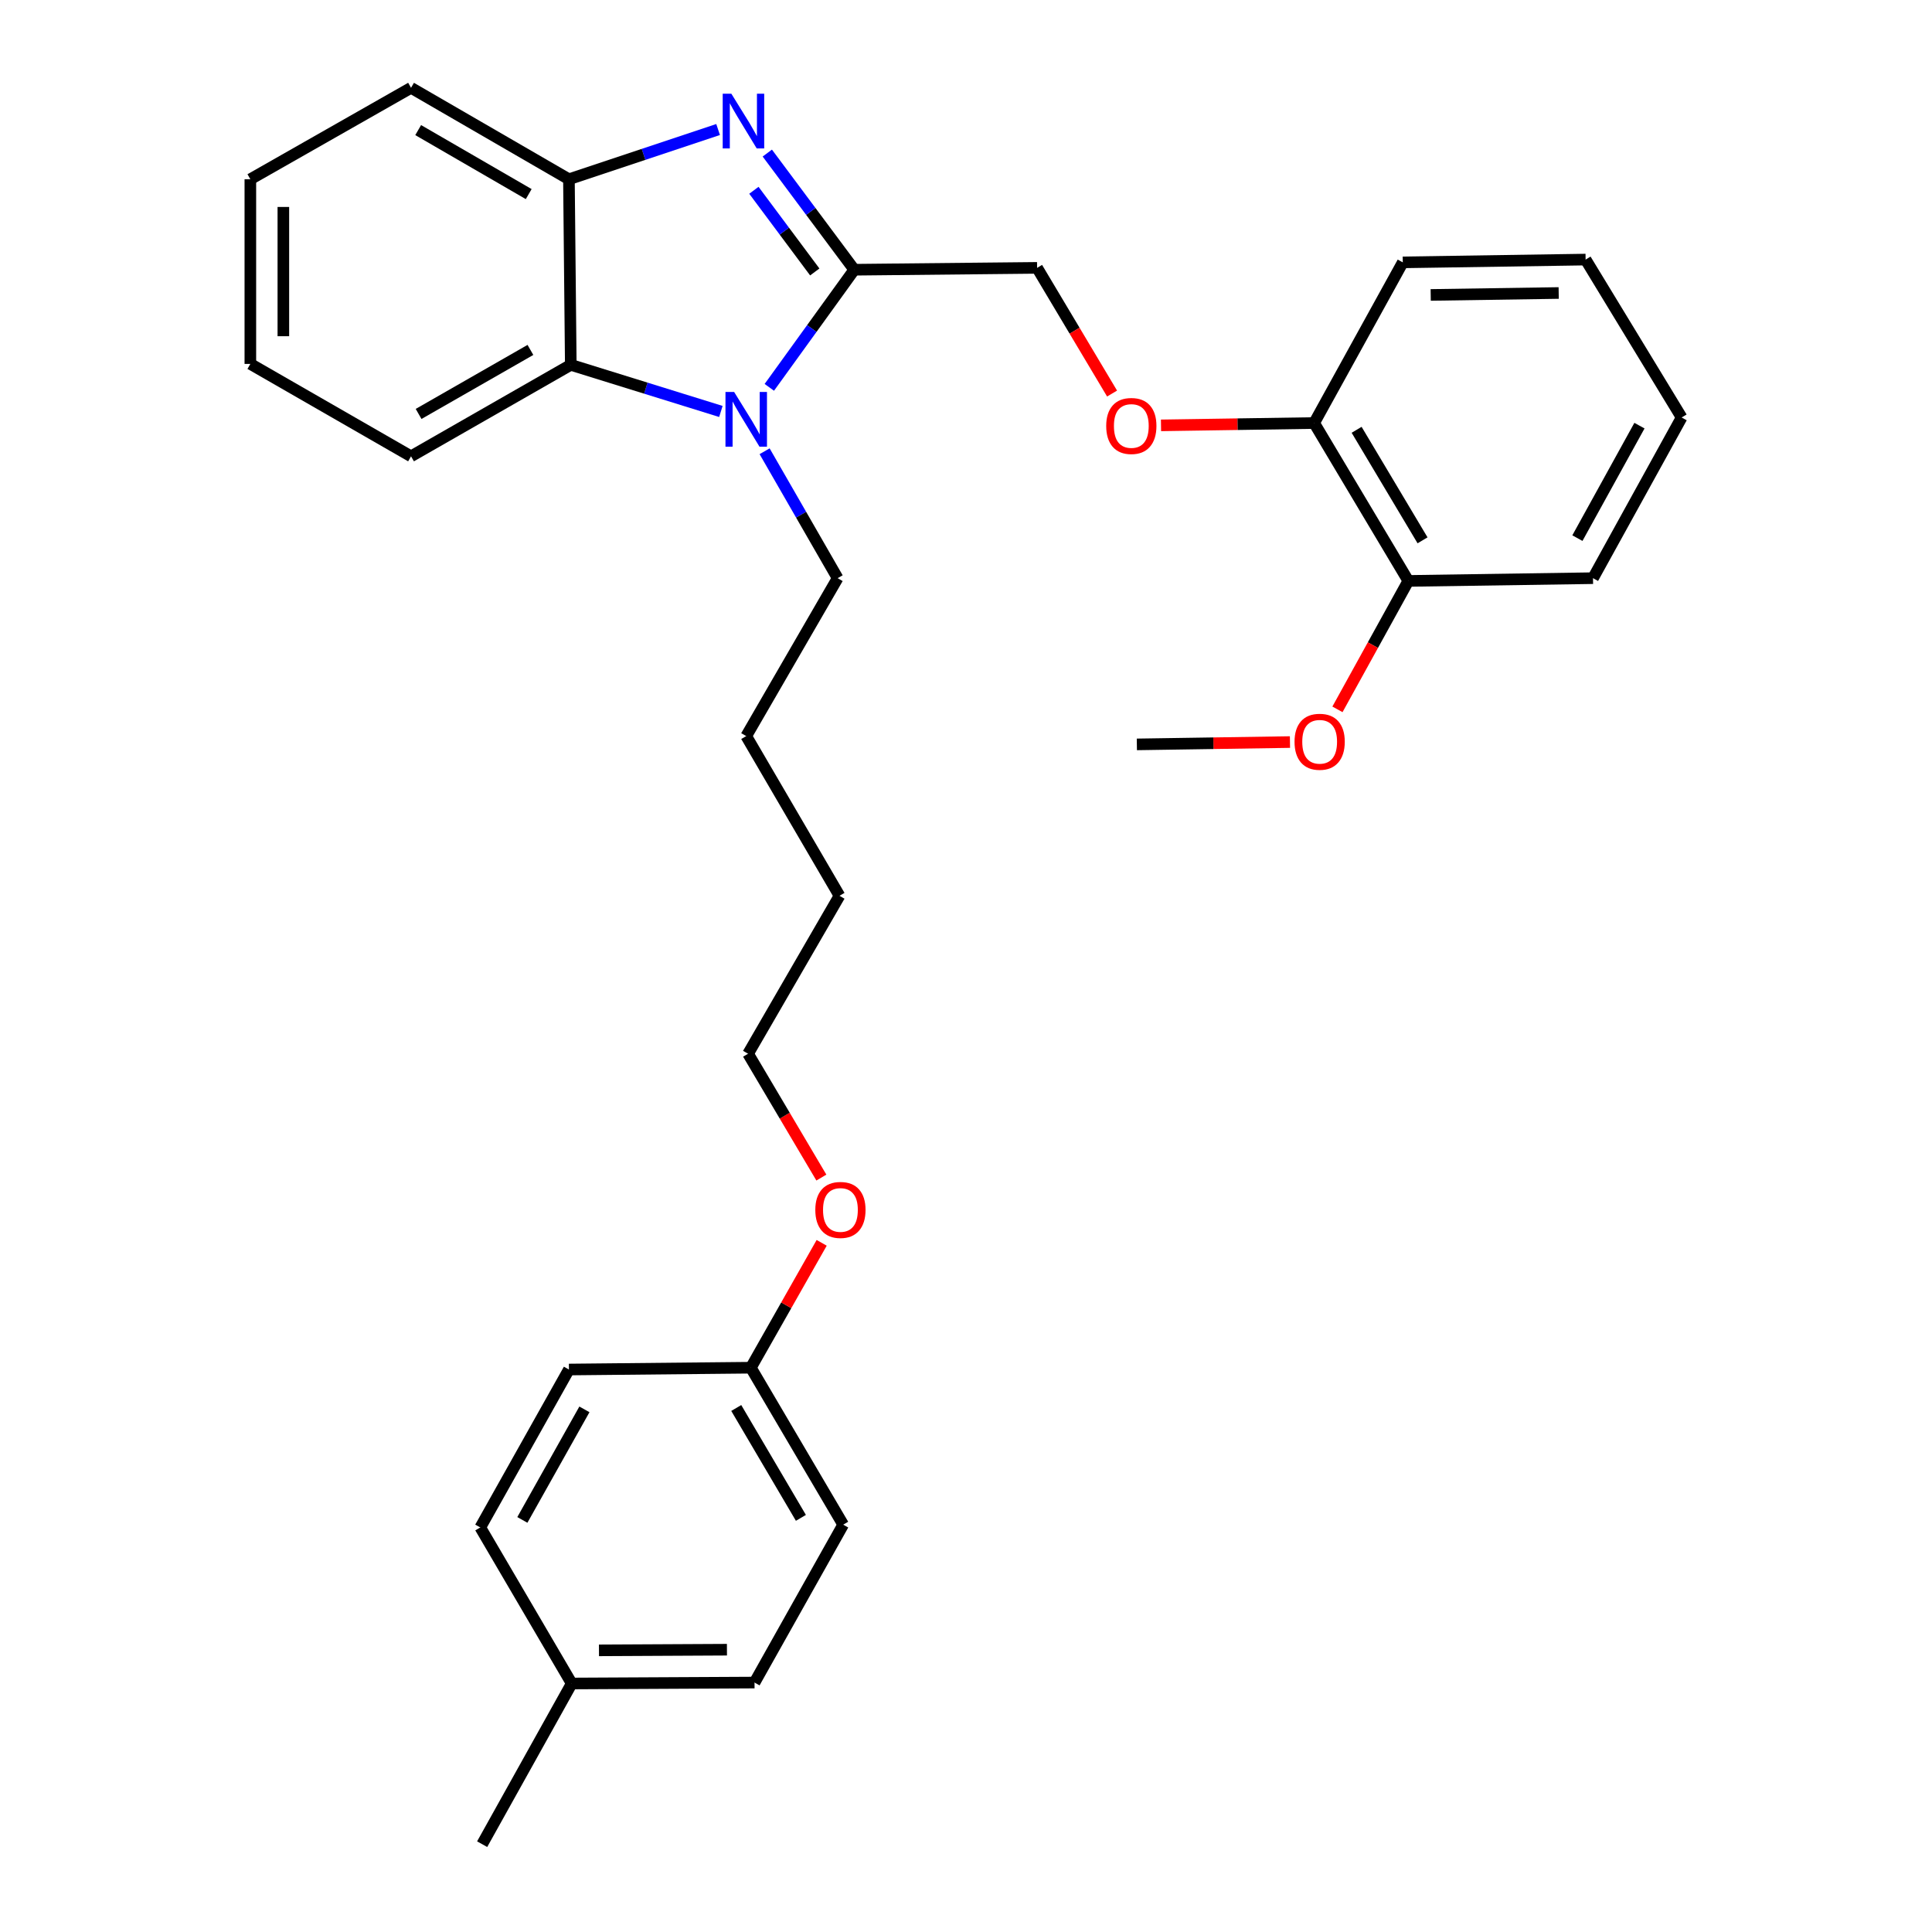 <?xml version='1.0' encoding='iso-8859-1'?>
<svg version='1.1' baseProfile='full'
              xmlns='http://www.w3.org/2000/svg'
                      xmlns:rdkit='http://www.rdkit.org/xml'
                      xmlns:xlink='http://www.w3.org/1999/xlink'
                  xml:space='preserve'
width='1000px' height='1000px' viewBox='0 0 1000 1000'>
<!-- END OF HEADER -->
<rect style='opacity:1.0;fill:#FFFFFF;stroke:none' width='1000' height='1000' x='0' y='0'> </rect>
<path class='bond-0' d='M 442.169,139.613 L 419.662,109.421' style='fill:none;fill-rule:evenodd;stroke:#000000;stroke-width:6px;stroke-linecap:butt;stroke-linejoin:miter;stroke-opacity:1' />
<path class='bond-0' d='M 419.662,109.421 L 397.156,79.228' style='fill:none;fill-rule:evenodd;stroke:#0000FF;stroke-width:6px;stroke-linecap:butt;stroke-linejoin:miter;stroke-opacity:1' />
<path class='bond-0' d='M 421.722,140.764 L 405.967,119.63' style='fill:none;fill-rule:evenodd;stroke:#000000;stroke-width:6px;stroke-linecap:butt;stroke-linejoin:miter;stroke-opacity:1' />
<path class='bond-0' d='M 405.967,119.63 L 390.212,98.495' style='fill:none;fill-rule:evenodd;stroke:#0000FF;stroke-width:6px;stroke-linecap:butt;stroke-linejoin:miter;stroke-opacity:1' />
<path class='bond-1' d='M 442.169,139.613 L 420.183,170.053' style='fill:none;fill-rule:evenodd;stroke:#000000;stroke-width:6px;stroke-linecap:butt;stroke-linejoin:miter;stroke-opacity:1' />
<path class='bond-1' d='M 420.183,170.053 L 398.197,200.493' style='fill:none;fill-rule:evenodd;stroke:#0000FF;stroke-width:6px;stroke-linecap:butt;stroke-linejoin:miter;stroke-opacity:1' />
<path class='bond-4' d='M 442.169,139.613 L 536.802,138.645' style='fill:none;fill-rule:evenodd;stroke:#000000;stroke-width:6px;stroke-linecap:butt;stroke-linejoin:miter;stroke-opacity:1' />
<path class='bond-3' d='M 371.692,67.043 L 333.085,79.912' style='fill:none;fill-rule:evenodd;stroke:#0000FF;stroke-width:6px;stroke-linecap:butt;stroke-linejoin:miter;stroke-opacity:1' />
<path class='bond-3' d='M 333.085,79.912 L 294.478,92.781' style='fill:none;fill-rule:evenodd;stroke:#000000;stroke-width:6px;stroke-linecap:butt;stroke-linejoin:miter;stroke-opacity:1' />
<path class='bond-2' d='M 373.128,212.968 L 334.282,200.907' style='fill:none;fill-rule:evenodd;stroke:#0000FF;stroke-width:6px;stroke-linecap:butt;stroke-linejoin:miter;stroke-opacity:1' />
<path class='bond-2' d='M 334.282,200.907 L 295.437,188.846' style='fill:none;fill-rule:evenodd;stroke:#000000;stroke-width:6px;stroke-linecap:butt;stroke-linejoin:miter;stroke-opacity:1' />
<path class='bond-8' d='M 395.759,233.572 L 414.66,266.417' style='fill:none;fill-rule:evenodd;stroke:#0000FF;stroke-width:6px;stroke-linecap:butt;stroke-linejoin:miter;stroke-opacity:1' />
<path class='bond-8' d='M 414.66,266.417 L 433.561,299.261' style='fill:none;fill-rule:evenodd;stroke:#000000;stroke-width:6px;stroke-linecap:butt;stroke-linejoin:miter;stroke-opacity:1' />
<path class='bond-16' d='M 295.437,188.846 L 212.751,236.182' style='fill:none;fill-rule:evenodd;stroke:#000000;stroke-width:6px;stroke-linecap:butt;stroke-linejoin:miter;stroke-opacity:1' />
<path class='bond-16' d='M 274.547,181.122 L 216.667,214.257' style='fill:none;fill-rule:evenodd;stroke:#000000;stroke-width:6px;stroke-linecap:butt;stroke-linejoin:miter;stroke-opacity:1' />
<path class='bond-30' d='M 295.437,188.846 L 294.478,92.781' style='fill:none;fill-rule:evenodd;stroke:#000000;stroke-width:6px;stroke-linecap:butt;stroke-linejoin:miter;stroke-opacity:1' />
<path class='bond-17' d='M 294.478,92.781 L 212.751,45.455' style='fill:none;fill-rule:evenodd;stroke:#000000;stroke-width:6px;stroke-linecap:butt;stroke-linejoin:miter;stroke-opacity:1' />
<path class='bond-17' d='M 273.659,100.464 L 216.45,67.336' style='fill:none;fill-rule:evenodd;stroke:#000000;stroke-width:6px;stroke-linecap:butt;stroke-linejoin:miter;stroke-opacity:1' />
<path class='bond-5' d='M 536.802,138.645 L 556.205,171.173' style='fill:none;fill-rule:evenodd;stroke:#000000;stroke-width:6px;stroke-linecap:butt;stroke-linejoin:miter;stroke-opacity:1' />
<path class='bond-5' d='M 556.205,171.173 L 575.608,203.7' style='fill:none;fill-rule:evenodd;stroke:#FF0000;stroke-width:6px;stroke-linecap:butt;stroke-linejoin:miter;stroke-opacity:1' />
<path class='bond-6' d='M 600.936,220.166 L 640.57,219.562' style='fill:none;fill-rule:evenodd;stroke:#FF0000;stroke-width:6px;stroke-linecap:butt;stroke-linejoin:miter;stroke-opacity:1' />
<path class='bond-6' d='M 640.57,219.562 L 680.203,218.958' style='fill:none;fill-rule:evenodd;stroke:#000000;stroke-width:6px;stroke-linecap:butt;stroke-linejoin:miter;stroke-opacity:1' />
<path class='bond-7' d='M 680.203,218.958 L 728.952,300.684' style='fill:none;fill-rule:evenodd;stroke:#000000;stroke-width:6px;stroke-linecap:butt;stroke-linejoin:miter;stroke-opacity:1' />
<path class='bond-7' d='M 702.186,222.466 L 736.31,279.675' style='fill:none;fill-rule:evenodd;stroke:#000000;stroke-width:6px;stroke-linecap:butt;stroke-linejoin:miter;stroke-opacity:1' />
<path class='bond-19' d='M 680.203,218.958 L 726.077,135.798' style='fill:none;fill-rule:evenodd;stroke:#000000;stroke-width:6px;stroke-linecap:butt;stroke-linejoin:miter;stroke-opacity:1' />
<path class='bond-15' d='M 728.952,300.684 L 710.608,333.922' style='fill:none;fill-rule:evenodd;stroke:#000000;stroke-width:6px;stroke-linecap:butt;stroke-linejoin:miter;stroke-opacity:1' />
<path class='bond-15' d='M 710.608,333.922 L 692.264,367.159' style='fill:none;fill-rule:evenodd;stroke:#FF0000;stroke-width:6px;stroke-linecap:butt;stroke-linejoin:miter;stroke-opacity:1' />
<path class='bond-20' d='M 728.952,300.684 L 824.534,299.261' style='fill:none;fill-rule:evenodd;stroke:#000000;stroke-width:6px;stroke-linecap:butt;stroke-linejoin:miter;stroke-opacity:1' />
<path class='bond-24' d='M 433.561,299.261 L 386.245,380.997' style='fill:none;fill-rule:evenodd;stroke:#000000;stroke-width:6px;stroke-linecap:butt;stroke-linejoin:miter;stroke-opacity:1' />
<path class='bond-9' d='M 388.636,707.923 L 406.968,675.605' style='fill:none;fill-rule:evenodd;stroke:#000000;stroke-width:6px;stroke-linecap:butt;stroke-linejoin:miter;stroke-opacity:1' />
<path class='bond-9' d='M 406.968,675.605 L 425.299,643.287' style='fill:none;fill-rule:evenodd;stroke:#FF0000;stroke-width:6px;stroke-linecap:butt;stroke-linejoin:miter;stroke-opacity:1' />
<path class='bond-11' d='M 388.636,707.923 L 294.478,708.862' style='fill:none;fill-rule:evenodd;stroke:#000000;stroke-width:6px;stroke-linecap:butt;stroke-linejoin:miter;stroke-opacity:1' />
<path class='bond-12' d='M 388.636,707.923 L 436.437,789.166' style='fill:none;fill-rule:evenodd;stroke:#000000;stroke-width:6px;stroke-linecap:butt;stroke-linejoin:miter;stroke-opacity:1' />
<path class='bond-12' d='M 381.084,728.772 L 414.544,785.641' style='fill:none;fill-rule:evenodd;stroke:#000000;stroke-width:6px;stroke-linecap:butt;stroke-linejoin:miter;stroke-opacity:1' />
<path class='bond-10' d='M 295.92,871.376 L 390.544,870.892' style='fill:none;fill-rule:evenodd;stroke:#000000;stroke-width:6px;stroke-linecap:butt;stroke-linejoin:miter;stroke-opacity:1' />
<path class='bond-10' d='M 310.027,854.222 L 376.263,853.883' style='fill:none;fill-rule:evenodd;stroke:#000000;stroke-width:6px;stroke-linecap:butt;stroke-linejoin:miter;stroke-opacity:1' />
<path class='bond-22' d='M 295.92,871.376 L 249.563,954.545' style='fill:none;fill-rule:evenodd;stroke:#000000;stroke-width:6px;stroke-linecap:butt;stroke-linejoin:miter;stroke-opacity:1' />
<path class='bond-33' d='M 295.92,871.376 L 248.595,790.608' style='fill:none;fill-rule:evenodd;stroke:#000000;stroke-width:6px;stroke-linecap:butt;stroke-linejoin:miter;stroke-opacity:1' />
<path class='bond-14' d='M 294.478,708.862 L 248.595,790.608' style='fill:none;fill-rule:evenodd;stroke:#000000;stroke-width:6px;stroke-linecap:butt;stroke-linejoin:miter;stroke-opacity:1' />
<path class='bond-14' d='M 302.491,729.485 L 270.373,786.707' style='fill:none;fill-rule:evenodd;stroke:#000000;stroke-width:6px;stroke-linecap:butt;stroke-linejoin:miter;stroke-opacity:1' />
<path class='bond-13' d='M 436.437,789.166 L 390.544,870.892' style='fill:none;fill-rule:evenodd;stroke:#000000;stroke-width:6px;stroke-linecap:butt;stroke-linejoin:miter;stroke-opacity:1' />
<path class='bond-23' d='M 667.684,384.088 L 628.06,384.692' style='fill:none;fill-rule:evenodd;stroke:#FF0000;stroke-width:6px;stroke-linecap:butt;stroke-linejoin:miter;stroke-opacity:1' />
<path class='bond-23' d='M 628.06,384.692 L 588.436,385.296' style='fill:none;fill-rule:evenodd;stroke:#000000;stroke-width:6px;stroke-linecap:butt;stroke-linejoin:miter;stroke-opacity:1' />
<path class='bond-26' d='M 212.751,236.182 L 129.582,188.362' style='fill:none;fill-rule:evenodd;stroke:#000000;stroke-width:6px;stroke-linecap:butt;stroke-linejoin:miter;stroke-opacity:1' />
<path class='bond-27' d='M 212.751,45.455 L 129.582,92.781' style='fill:none;fill-rule:evenodd;stroke:#000000;stroke-width:6px;stroke-linecap:butt;stroke-linejoin:miter;stroke-opacity:1' />
<path class='bond-18' d='M 425.14,609.511 L 406.172,577.46' style='fill:none;fill-rule:evenodd;stroke:#FF0000;stroke-width:6px;stroke-linecap:butt;stroke-linejoin:miter;stroke-opacity:1' />
<path class='bond-18' d='M 406.172,577.46 L 387.203,545.409' style='fill:none;fill-rule:evenodd;stroke:#000000;stroke-width:6px;stroke-linecap:butt;stroke-linejoin:miter;stroke-opacity:1' />
<path class='bond-29' d='M 726.077,135.798 L 820.71,134.356' style='fill:none;fill-rule:evenodd;stroke:#000000;stroke-width:6px;stroke-linecap:butt;stroke-linejoin:miter;stroke-opacity:1' />
<path class='bond-29' d='M 740.532,152.661 L 806.775,151.652' style='fill:none;fill-rule:evenodd;stroke:#000000;stroke-width:6px;stroke-linecap:butt;stroke-linejoin:miter;stroke-opacity:1' />
<path class='bond-32' d='M 824.534,299.261 L 870.418,216.092' style='fill:none;fill-rule:evenodd;stroke:#000000;stroke-width:6px;stroke-linecap:butt;stroke-linejoin:miter;stroke-opacity:1' />
<path class='bond-32' d='M 816.46,278.534 L 848.579,220.316' style='fill:none;fill-rule:evenodd;stroke:#000000;stroke-width:6px;stroke-linecap:butt;stroke-linejoin:miter;stroke-opacity:1' />
<path class='bond-21' d='M 387.203,545.409 L 434.52,463.663' style='fill:none;fill-rule:evenodd;stroke:#000000;stroke-width:6px;stroke-linecap:butt;stroke-linejoin:miter;stroke-opacity:1' />
<path class='bond-25' d='M 386.245,380.997 L 434.52,463.663' style='fill:none;fill-rule:evenodd;stroke:#000000;stroke-width:6px;stroke-linecap:butt;stroke-linejoin:miter;stroke-opacity:1' />
<path class='bond-31' d='M 129.582,188.362 L 129.582,92.781' style='fill:none;fill-rule:evenodd;stroke:#000000;stroke-width:6px;stroke-linecap:butt;stroke-linejoin:miter;stroke-opacity:1' />
<path class='bond-31' d='M 146.664,174.025 L 146.664,107.118' style='fill:none;fill-rule:evenodd;stroke:#000000;stroke-width:6px;stroke-linecap:butt;stroke-linejoin:miter;stroke-opacity:1' />
<path class='bond-28' d='M 870.418,216.092 L 820.71,134.356' style='fill:none;fill-rule:evenodd;stroke:#000000;stroke-width:6px;stroke-linecap:butt;stroke-linejoin:miter;stroke-opacity:1' />
<path  class='atom-1' d='M 378.552 48.509
L 387.832 63.509
Q 388.752 64.989, 390.232 67.669
Q 391.712 70.349, 391.792 70.509
L 391.792 48.509
L 395.552 48.509
L 395.552 76.829
L 391.672 76.829
L 381.712 60.429
Q 380.552 58.509, 379.312 56.309
Q 378.112 54.109, 377.752 53.429
L 377.752 76.829
L 374.072 76.829
L 374.072 48.509
L 378.552 48.509
' fill='#0000FF'/>
<path  class='atom-2' d='M 379.985 202.881
L 389.265 217.881
Q 390.185 219.361, 391.665 222.041
Q 393.145 224.721, 393.225 224.881
L 393.225 202.881
L 396.985 202.881
L 396.985 231.201
L 393.105 231.201
L 383.145 214.801
Q 381.985 212.881, 380.745 210.681
Q 379.545 208.481, 379.185 207.801
L 379.185 231.201
L 375.505 231.201
L 375.505 202.881
L 379.985 202.881
' fill='#0000FF'/>
<path  class='atom-6' d='M 572.57 220.48
Q 572.57 213.68, 575.93 209.88
Q 579.29 206.08, 585.57 206.08
Q 591.85 206.08, 595.21 209.88
Q 598.57 213.68, 598.57 220.48
Q 598.57 227.36, 595.17 231.28
Q 591.77 235.16, 585.57 235.16
Q 579.33 235.16, 575.93 231.28
Q 572.57 227.4, 572.57 220.48
M 585.57 231.96
Q 589.89 231.96, 592.21 229.08
Q 594.57 226.16, 594.57 220.48
Q 594.57 214.92, 592.21 212.12
Q 589.89 209.28, 585.57 209.28
Q 581.25 209.28, 578.89 212.08
Q 576.57 214.88, 576.57 220.48
Q 576.57 226.2, 578.89 229.08
Q 581.25 231.96, 585.57 231.96
' fill='#FF0000'/>
<path  class='atom-16' d='M 670.05 383.934
Q 670.05 377.134, 673.41 373.334
Q 676.77 369.534, 683.05 369.534
Q 689.33 369.534, 692.69 373.334
Q 696.05 377.134, 696.05 383.934
Q 696.05 390.814, 692.65 394.734
Q 689.25 398.614, 683.05 398.614
Q 676.81 398.614, 673.41 394.734
Q 670.05 390.854, 670.05 383.934
M 683.05 395.414
Q 687.37 395.414, 689.69 392.534
Q 692.05 389.614, 692.05 383.934
Q 692.05 378.374, 689.69 375.574
Q 687.37 372.734, 683.05 372.734
Q 678.73 372.734, 676.37 375.534
Q 674.05 378.334, 674.05 383.934
Q 674.05 389.654, 676.37 392.534
Q 678.73 395.414, 683.05 395.414
' fill='#FF0000'/>
<path  class='atom-19' d='M 422.004 626.257
Q 422.004 619.457, 425.364 615.657
Q 428.724 611.857, 435.004 611.857
Q 441.284 611.857, 444.644 615.657
Q 448.004 619.457, 448.004 626.257
Q 448.004 633.137, 444.604 637.057
Q 441.204 640.937, 435.004 640.937
Q 428.764 640.937, 425.364 637.057
Q 422.004 633.177, 422.004 626.257
M 435.004 637.737
Q 439.324 637.737, 441.644 634.857
Q 444.004 631.937, 444.004 626.257
Q 444.004 620.697, 441.644 617.897
Q 439.324 615.057, 435.004 615.057
Q 430.684 615.057, 428.324 617.857
Q 426.004 620.657, 426.004 626.257
Q 426.004 631.977, 428.324 634.857
Q 430.684 637.737, 435.004 637.737
' fill='#FF0000'/>
</svg>
